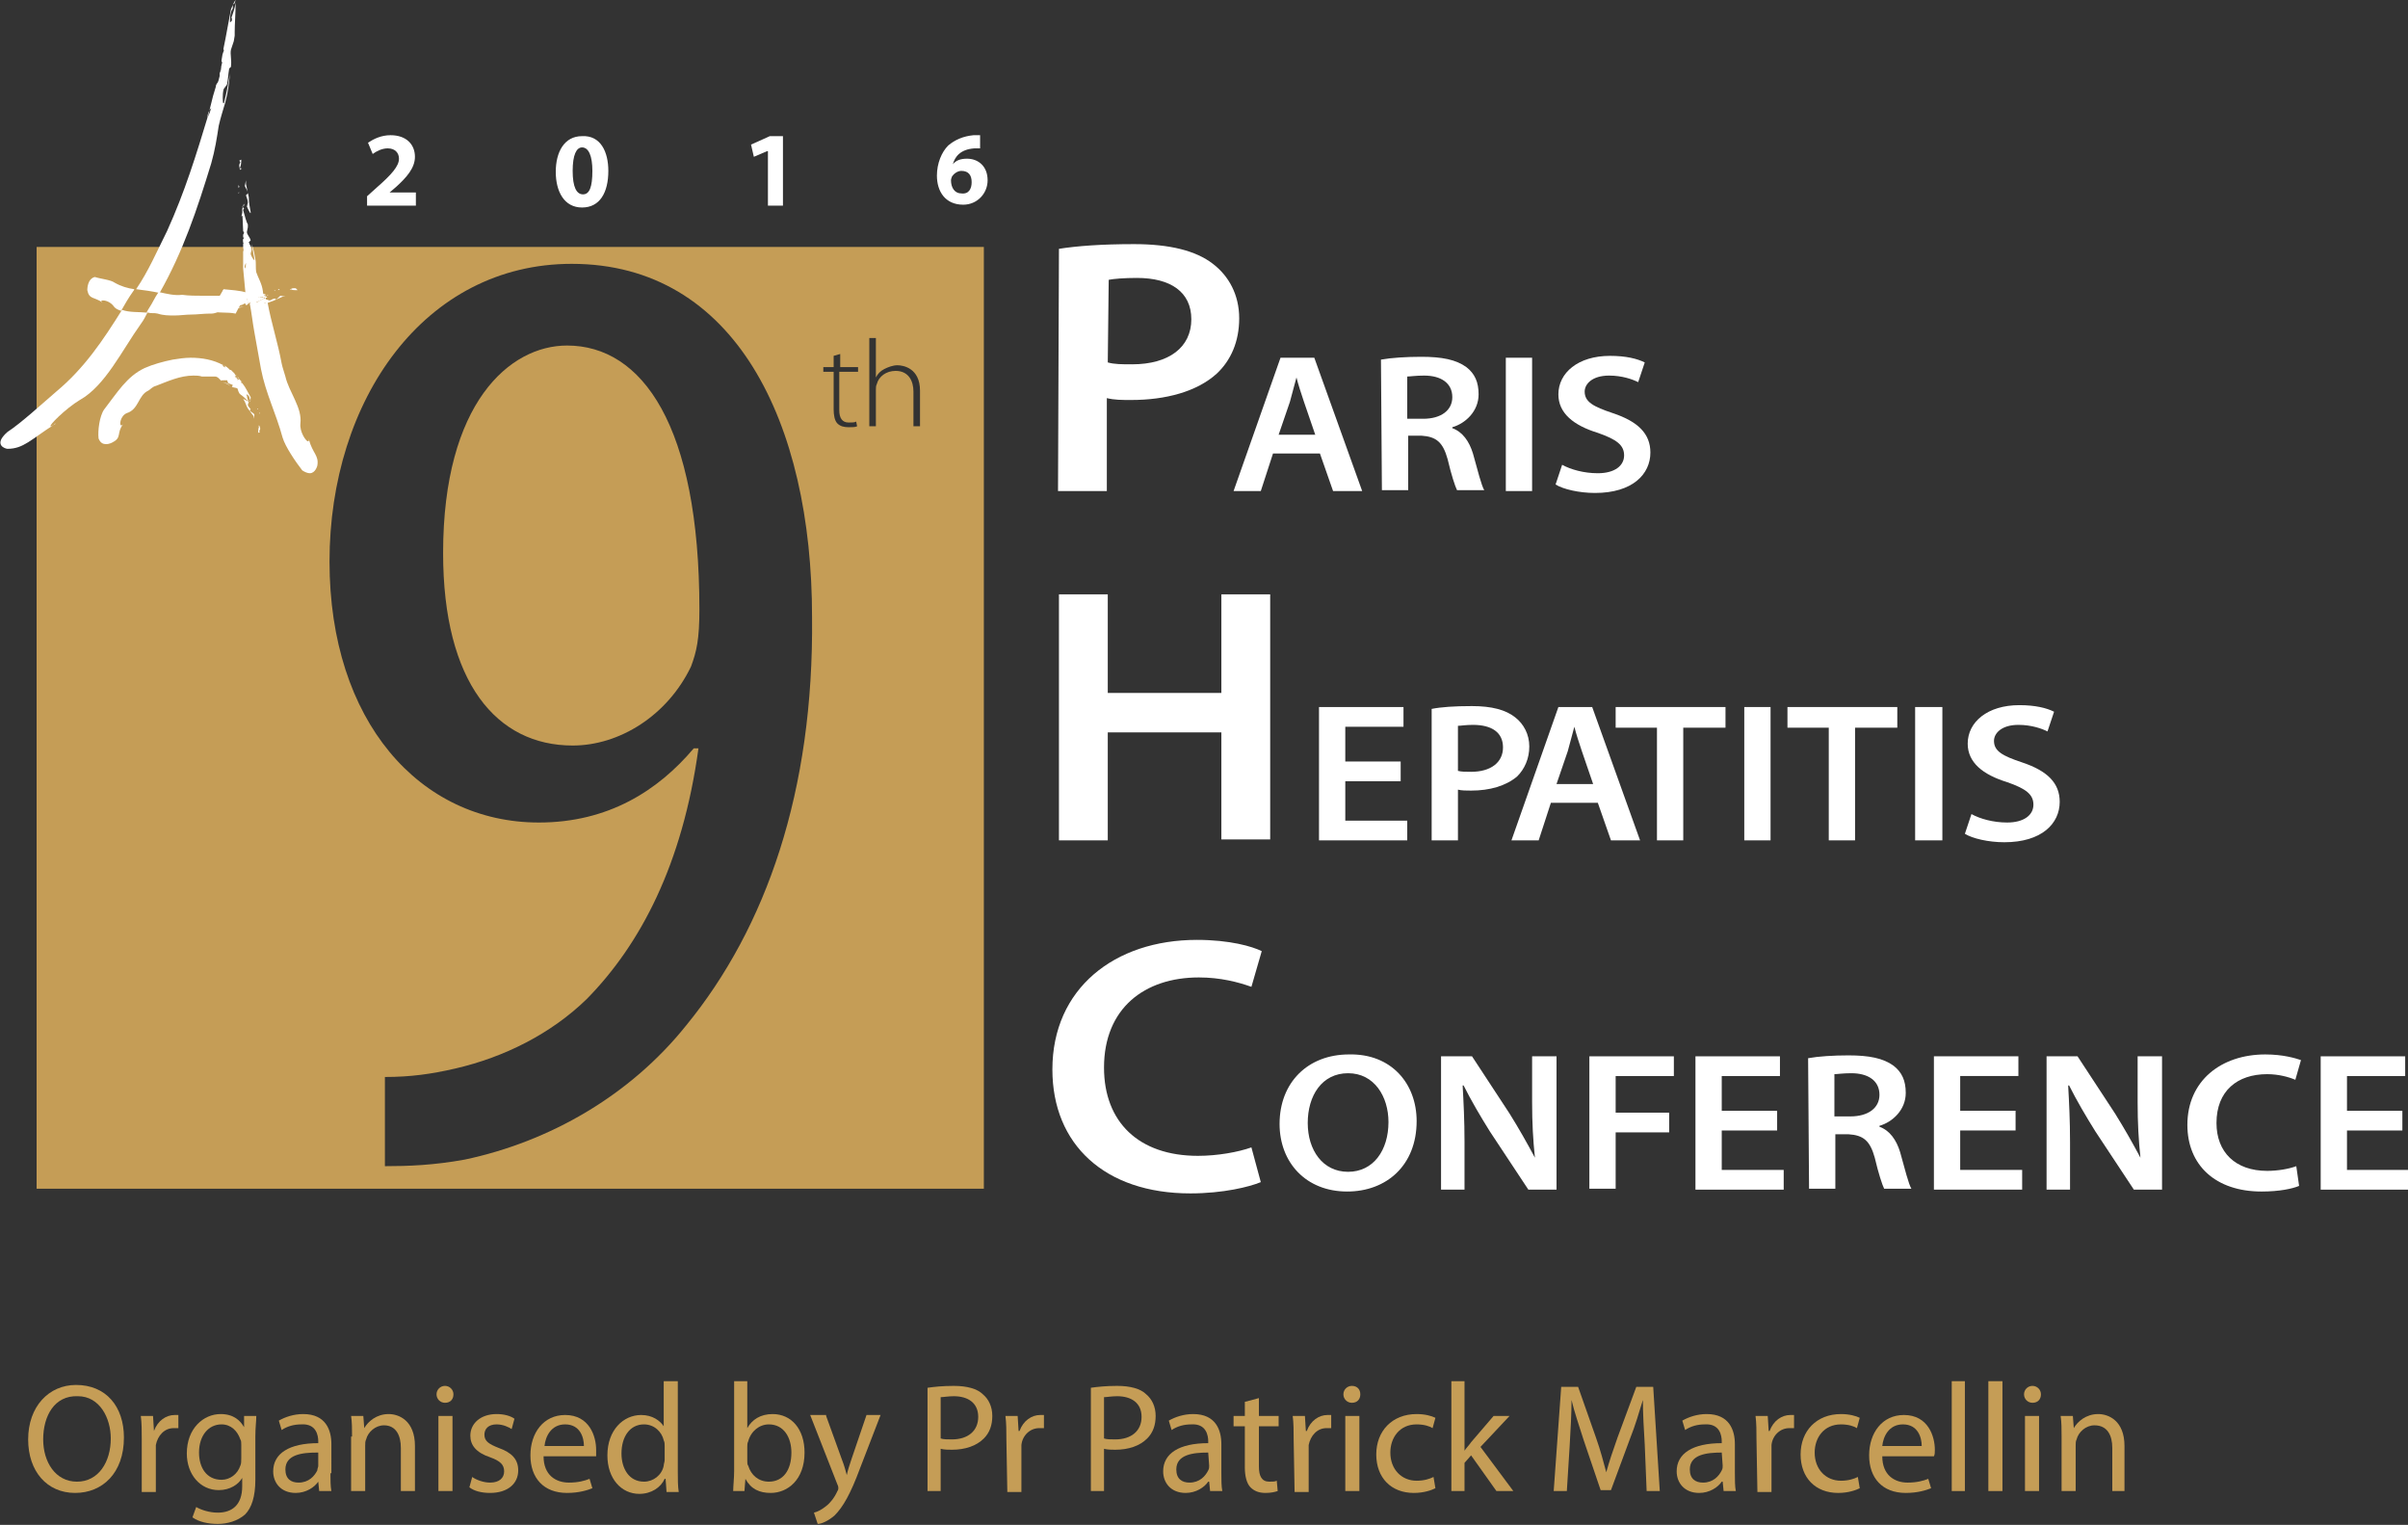 <?xml version="1.0" encoding="utf-8"?>
<!-- Generator: Adobe Illustrator 18.0.0, SVG Export Plug-In . SVG Version: 6.00 Build 0)  -->
<!DOCTYPE svg PUBLIC "-//W3C//DTD SVG 1.1//EN" "http://www.w3.org/Graphics/SVG/1.1/DTD/svg11.dtd">
<svg version="1.1" id="Calque_1" xmlns="http://www.w3.org/2000/svg" xmlns:xlink="http://www.w3.org/1999/xlink" x="0px" y="0px"
	 width="256.5px" height="162.4px" viewBox="0 0 256.5 162.4" enable-background="new 0 0 256.5 162.4" xml:space="preserve">
<rect x="0" y="0" width="256.5" height="162.4" fill="#333333" stroke="none"/>
<g>
	<path fill="#C59D56" d="M60.4,36.8c-6.1,0-13.2,6.1-13.2,22.1c0,13.8,5.7,20.5,13.8,20.5c5,0,10.1-3.2,12.6-8.4
		c0.6-1.6,0.9-2.9,0.9-6.1C74.5,45.3,68.4,36.8,60.4,36.8z"/>
	<path fill="#C59D56" d="M3.9,26.3v100.3h100.9V26.3H3.9z M73.1,109.2c-6,7.5-14.6,12.4-23.6,14.3c-3.3,0.6-6,0.7-8.5,0.7v-9.5
		c2.7,0,4.9-0.3,7.5-0.9c5.2-1.2,10.2-3.7,14-7.4c5.7-5.8,10.2-14.3,11.9-26.7h-0.5c-3.8,4.5-9.1,7.9-16.5,7.9
		c-12.7,0-22.3-10.8-22.3-27.8c0-17.2,10.1-31.7,25.8-31.7c17.4,0,25.6,16.9,25.6,37.6C86.7,84.3,81.6,98.8,73.1,109.2z M91.3,39.6
		h-1.9v4.1c0,0.8,0.3,1.3,1,1.3c0.4,0,0.6,0,0.8-0.1l0.1,0.5c-0.2,0.1-0.5,0.1-0.9,0.1c-0.5,0-0.9-0.1-1.2-0.4
		c-0.3-0.3-0.4-0.9-0.4-1.5v-4h-1.1v-0.5h1.1v-1.2l0.7-0.2v1.4h1.9V39.6z M98,45.4h-0.7v-3.7c0-1.1-0.5-2.2-1.9-2.2
		c-1,0-1.8,0.6-2,1.4c-0.1,0.2-0.1,0.4-0.1,0.6v3.9h-0.7v-9.4h0.7v4.2h0c0.2-0.4,0.5-0.7,0.9-0.9c0.4-0.2,0.9-0.4,1.4-0.4
		c0.6,0,2.4,0.3,2.4,2.7V45.4z"/>
</g>
<path fill="#FFFFFF" d="M112.8,26.5c1.9-0.3,4.5-0.5,8-0.5c3.8,0,6.6,0.7,8.4,2.1c1.7,1.3,2.8,3.3,2.8,5.8c0,2.5-0.9,4.5-2.4,5.9
	c-2.1,1.9-5.4,2.8-9.1,2.8c-1,0-1.8,0-2.6-0.2v9.9h-5.2L112.8,26.5L112.8,26.5z M118,38.6c0.7,0.2,1.5,0.2,2.6,0.2
	c3.9,0,6.3-1.8,6.3-4.8c0-2.9-2.2-4.4-5.8-4.4c-1.4,0-2.5,0.1-3,0.2L118,38.6L118,38.6z"/>
<path fill="#FFFFFF" d="M135.6,48.3l-1.3,4h-2.9l5-14.2h3.6l5.1,14.2h-3.1l-1.4-4H135.6z M140.1,46.3l-1.2-3.5
	c-0.3-0.9-0.6-1.8-0.8-2.6h0c-0.2,0.8-0.5,1.8-0.7,2.6l-1.2,3.5H140.1z"/>
<path fill="#FFFFFF" d="M147.1,38.3c1.1-0.2,2.7-0.3,4.3-0.3c2.2,0,3.7,0.3,4.8,1.1c0.9,0.7,1.3,1.6,1.3,2.9c0,1.8-1.4,3.1-2.8,3.5
	v0.1c1.1,0.4,1.8,1.4,2.2,2.7c0.5,1.8,0.9,3.4,1.2,3.9h-2.9c-0.2-0.4-0.6-1.6-1-3.3c-0.5-1.8-1.2-2.4-2.8-2.5h-1.4v5.8h-2.8
	L147.1,38.3L147.1,38.3z M149.9,44.6h1.7c1.9,0,3.1-0.9,3.1-2.3c0-1.5-1.2-2.3-3-2.3c-0.9,0-1.5,0.1-1.8,0.1L149.9,44.6L149.9,44.6z
	"/>
<path fill="#FFFFFF" d="M163.2,38.1v14.2h-2.8V38.1H163.2z"/>
<path fill="#FFFFFF" d="M166.4,49.5c0.9,0.5,2.3,0.9,3.8,0.9c1.8,0,2.8-0.8,2.8-1.9c0-1.1-0.8-1.7-2.8-2.4c-2.6-0.8-4.2-2.1-4.2-4.1
	c0-2.3,2.1-4.1,5.5-4.1c1.7,0,2.9,0.3,3.7,0.7l-0.7,2.1c-0.6-0.3-1.7-0.7-3.1-0.7c-1.8,0-2.6,0.9-2.6,1.7c0,1.1,0.9,1.6,3,2.3
	c2.7,0.9,4,2.2,4,4.2c0,2.3-1.9,4.3-5.9,4.3c-1.7,0-3.4-0.4-4.2-0.9L166.4,49.5z"/>
<path fill="#FFFFFF" d="M118,63.3v10.5h12.1V63.3h5.2v26.1h-5.2V78H118v11.5h-5.2V63.3H118z"/>
<path fill="#FFFFFF" d="M149.2,83.2h-5.9v4.2h6.6v2.1h-9.4V75.3h9v2.1h-6.2v3.7h5.9L149.2,83.2L149.2,83.2z"/>
<path fill="#FFFFFF" d="M152.5,75.5c1-0.2,2.4-0.3,4.3-0.3c2.1,0,3.6,0.4,4.6,1.2c0.9,0.7,1.5,1.8,1.5,3.1c0,1.3-0.5,2.4-1.3,3.2
	c-1.2,1-2.9,1.5-4.9,1.5c-0.5,0-1,0-1.4-0.1v5.4h-2.8V75.5z M155.3,82.1c0.4,0.1,0.8,0.1,1.4,0.1c2.1,0,3.4-1,3.4-2.6
	c0-1.6-1.2-2.4-3.2-2.4c-0.8,0-1.3,0.1-1.6,0.1L155.3,82.1L155.3,82.1z"/>
<path fill="#FFFFFF" d="M165.2,85.5l-1.3,4H161l5-14.2h3.6l5.1,14.2h-3.1l-1.4-4H165.2z M169.7,83.5l-1.2-3.5
	c-0.3-0.9-0.6-1.8-0.8-2.6h0c-0.2,0.8-0.5,1.8-0.7,2.6l-1.2,3.5H169.7z"/>
<path fill="#FFFFFF" d="M176.5,77.5h-4.4v-2.2h11.7v2.2h-4.5v12h-2.8L176.5,77.5L176.5,77.5z"/>
<path fill="#FFFFFF" d="M188.6,75.3v14.2h-2.8V75.3H188.6z"/>
<path fill="#FFFFFF" d="M194.8,77.5h-4.4v-2.2h11.7v2.2h-4.5v12h-2.8L194.8,77.5L194.8,77.5z"/>
<path fill="#FFFFFF" d="M206.9,75.3v14.2H204V75.3H206.9z"/>
<path fill="#FFFFFF" d="M210,86.7c0.9,0.5,2.3,0.9,3.8,0.9c1.8,0,2.8-0.8,2.8-1.9c0-1.1-0.8-1.7-2.8-2.4c-2.6-0.8-4.2-2.1-4.2-4.1
	c0-2.3,2.1-4.1,5.5-4.1c1.7,0,2.9,0.3,3.7,0.7l-0.7,2.1c-0.6-0.3-1.7-0.7-3.1-0.7c-1.8,0-2.6,0.9-2.6,1.7c0,1.1,0.9,1.6,3,2.3
	c2.7,0.9,4,2.2,4,4.2c0,2.3-1.9,4.3-5.9,4.3c-1.7,0-3.4-0.4-4.2-0.9L210,86.7z"/>
<path fill="#FFFFFF" d="M134.3,125.9c-1.2,0.5-4,1.2-7.5,1.2c-9.1,0-14.7-5.2-14.7-13.2c0-8.6,6.6-13.8,15.4-13.8
	c3.5,0,5.9,0.7,6.9,1.2l-1.1,3.8c-1.4-0.5-3.3-1-5.6-1c-5.8,0-10.1,3.3-10.1,9.6c0,5.8,3.7,9.4,10,9.4c2.1,0,4.3-0.4,5.7-0.9
	L134.3,125.9z"/>
<path fill="#FFFFFF" d="M150.9,119.4c0,4.7-3.2,7.5-7.4,7.5c-4.4,0-7.2-3.1-7.2-7.2c0-4.4,3-7.4,7.4-7.4
	C148.2,112.2,150.9,115.4,150.9,119.4z M139.3,119.6c0,2.9,1.6,5.2,4.3,5.2c2.7,0,4.3-2.3,4.3-5.3c0-2.7-1.5-5.2-4.3-5.2
	C140.8,114.3,139.3,116.7,139.3,119.6z"/>
<path fill="#FFFFFF" d="M153.5,126.7v-14.2h3.3l4,6.1c1,1.6,1.9,3.2,2.7,4.7h0c-0.2-1.9-0.3-3.7-0.3-5.9v-4.9h2.6v14.2h-3l-4.1-6.2
	c-1-1.6-2-3.3-2.8-4.9l-0.1,0c0.1,1.8,0.2,3.7,0.2,6v5.1L153.5,126.7L153.5,126.7z"/>
<path fill="#FFFFFF" d="M169.3,112.5h9v2.1h-6.2v3.9h5.7v2.1h-5.7v6h-2.8V112.5z"/>
<path fill="#FFFFFF" d="M189.3,120.4h-5.9v4.2h6.6v2.1h-9.4v-14.2h9v2.1h-6.2v3.7h5.9L189.3,120.4L189.3,120.4z"/>
<path fill="#FFFFFF" d="M192.6,112.7c1.1-0.2,2.7-0.3,4.3-0.3c2.2,0,3.7,0.3,4.8,1.1c0.9,0.7,1.3,1.6,1.3,2.9c0,1.8-1.4,3.1-2.8,3.5
	v0.1c1.1,0.4,1.8,1.4,2.2,2.7c0.5,1.8,0.9,3.4,1.2,3.9h-2.9c-0.2-0.4-0.6-1.6-1-3.3c-0.5-1.8-1.2-2.4-2.8-2.5h-1.4v5.8h-2.8
	L192.6,112.7L192.6,112.7z M195.4,118.9h1.7c1.9,0,3.1-0.9,3.1-2.3c0-1.5-1.2-2.3-3-2.3c-0.9,0-1.5,0.1-1.8,0.1L195.4,118.9
	L195.4,118.9z"/>
<path fill="#FFFFFF" d="M214.7,120.4h-5.9v4.2h6.6v2.1H206v-14.2h9v2.1h-6.2v3.7h5.9L214.7,120.4L214.7,120.4z"/>
<path fill="#FFFFFF" d="M218,126.7v-14.2h3.3l4,6.1c1,1.6,1.9,3.2,2.7,4.7h0c-0.2-1.9-0.3-3.7-0.3-5.9v-4.9h2.6v14.2h-3l-4.1-6.2
	c-1-1.6-2-3.3-2.8-4.9l-0.1,0c0.1,1.8,0.2,3.7,0.2,6v5.1L218,126.7L218,126.7z"/>
<path fill="#FFFFFF" d="M244.9,126.3c-0.7,0.3-2.1,0.6-4,0.6c-4.9,0-7.9-2.8-7.9-7.1c0-4.7,3.6-7.5,8.3-7.5c1.9,0,3.2,0.4,3.8,0.6
	l-0.6,2.1c-0.7-0.3-1.8-0.6-3-0.6c-3.2,0-5.4,1.8-5.4,5.2c0,3.1,2,5.1,5.4,5.1c1.1,0,2.3-0.2,3.1-0.5L244.9,126.3z"/>
<path fill="#FFFFFF" d="M255.9,120.4H250v4.2h6.6v2.1h-9.4v-14.2h9v2.1H250v3.7h5.9V120.4z"/>
<path fill="#FFFFFF" d="M5.9,45.1c-0.1,0-0.1,0.1-0.2,0.1C5.8,45.2,5.9,45.2,5.9,45.1 M13,33c-2,3.2-4,6.2-7,8.7
	c-1.4,1.2-3.8,3.4-5.2,4.3c-1.6,1.4-0.2,1.8,0,1.8c1.7,0,2.5-1,5-2.6c-0.2,0.1-0.3,0.2-0.4,0.2c-0.3,0,1.6-1.9,3.1-2.8
	c2.7-1.5,4.5-5.3,6.5-8.1c0.3-0.4,0.5-0.8,0.7-1.2C14.8,33.2,13.8,33.3,13,33 M23.6,6.7l0,0.2c0,0,0,0,0,0.1l0-0.1L23.6,6.7 M24.6,2
	C24.6,2,24.6,2.1,24.6,2C24.6,2.1,24.6,2,24.6,2 M22.1,12.5c0-0.4,0.2-0.8,0.4-1C22.4,11.8,22.3,12.2,22.1,12.5 M22.8,10.8
	c0-0.1,0-0.2,0-0.3C22.8,10.6,22.8,10.7,22.8,10.8 M25.1,0c-0.2,0.2-0.5,1-0.5,1c-0.3,1.5-0.5,2.8-0.8,4.2c0,0.1,0.1,0.2,0,0.3
	l-0.1,0.3l-0.1,0.6l0,0.2v0l0.1,0l-0.1,0.3l0,0.1c0,0.3-0.1,0.6-0.2,0.8l0.3-1.1l0-0.1V6.5l-0.3,1.3l0,0.3c-0.1,0.3-0.1,0.6-0.3,0.8
	l-0.1,0.2l0,0l0,0.1l-0.3,1l0,0.7l-0.2,0.2l0.2-0.2l0-0.7l-0.5,2c-1.3,4.3-2.5,8.2-4.4,12.4c-1.1,2.2-2,4.3-3.3,6.2
	c0.8,0.1,1.6,0.2,2.5,0.4c2.5-4.4,4-8.9,5.5-13.8c0.4-1.4,0.6-2.7,0.8-4c0.2-0.9,0.5-1.8,0.7-2.5c0.3-1.1,0.4-2.1,0.5-3.1
	c-0.2,1.1-0.3,1.8-0.6,3c0,0.2-0.1,0.2-0.1,0.2c-0.1,0-0.1-1,0-1.4c0-0.2,0.4-0.5,0.4-0.7c0.1-0.5,0.1-0.9,0.2-1.5
	c0-0.2,0.2-0.2,0.2-0.3c0.1-0.7-0.1-1.3,0-1.8l0.3-0.9l0.1-0.6l0-0.4l-0.3,0.1l0.3-0.1c0-0.9,0.1-2,0.1-3.1l0,0
	C25,0.9,24.8,1.5,24.6,2c0-0.1,0.1-0.1,0.1-0.1c0,0,0,0.1,0,0.3l-0.2,0.2c0-0.5,0-1.1,0.3-1.5l0-0.4C24.9,0.4,25,0.4,25,0.3L25.1,0"
	/>
<polyline fill="#FFFFFF" points="25.4,19.7 25.4,20 25.5,19.9 25.4,19.7 "/>
<polyline fill="#FFFFFF" points="25.4,20.4 25.4,20.4 25.4,20.5 25.4,20.4 "/>
<polyline fill="#FFFFFF" points="25.4,20.6 25.5,21 25.4,20.6 "/>
<polyline fill="#FFFFFF" points="25.5,20.5 25.4,20.5 25.4,20.6 25.5,20.5 "/>
<polyline fill="#FFFFFF" points="25.6,20.4 25.5,20.5 25.6,20.4 "/>
<path fill="#FFFFFF" d="M26.2,19.2l-0.1,0.5c-0.1,0.2,0.3,0.5,0.3,0.9l-0.2,0.2c0.1,0.3,0.2,0.5,0.2,0.8L26.3,22
	c0.1,0.2,0.3,0.7,0.4,0.7c0,0,0,0,0-0.1c-0.1-0.6-0.2-1-0.2-1.6l-0.3-1.4L26.2,19.2"/>
<path fill="#FFFFFF" d="M25.7,17l-0.2,0.1l0.1,0.2c-0.2,0.3-0.1,0.5,0,0.8l0.1-0.1c0-0.1,0-0.1-0.1-0.1c0,0,0,0-0.1,0.1
	C25.7,17.6,25.7,17.3,25.7,17"/>
<polyline fill="#FFFFFF" points="25.7,16.8 25.7,16.8 25.7,17 25.7,17 25.7,16.8 "/>
<path fill="#FFFFFF" d="M32.7,46.8c0,0,0,0.1,0,0.1C32.7,46.9,32.7,46.8,32.7,46.8 M28.3,31.7l-0.8,0.4l-0.1-0.2l0.1,0.2l-0.1,0.1
	l-0.2,0l-0.3-0.1c0,0,0,0,0,0c-0.1,0-0.2,0.1-0.3,0.2c0.2,1,0.3,2,0.5,3.1l0.7,3.9c0.5,2.6,1.6,4.7,2.3,7.3c0.3,1,1.4,2.6,2.1,3.5
	c0.3,0.2,0.6,0.3,0.8,0.3c0.6,0,0.8-0.8,0.8-0.8c0.2-1.1-0.5-1.3-0.9-2.8c0,0.2,0,0.2-0.1,0.2c-0.2,0-0.9-1-0.8-1.9
	c0.2-1.7-1.2-3.3-1.6-5c-0.1-0.4-0.3-0.9-0.4-1.4c-0.4-2.2-1.1-4.3-1.5-6.5c-0.1,0-0.2,0-0.3,0.1c0,0,0,0,0,0
	c-0.2,0,0.1-0.2,0.2-0.4C28.3,31.9,28.3,31.8,28.3,31.7 M28.1,31.5c-0.1,0-0.2,0.1-0.3,0.1l0.1,0.1l0-0.1c0.1,0.1,0.2,0.1,0.4,0.1
	c0,0,0,0,0.1,0c0,0,0-0.1,0-0.1C28.2,31.5,28.1,31.5,28.1,31.5 M26.1,28.6c-0.1-0.2,0-0.4,0.1-0.6C26.2,28.1,26.2,28.4,26.1,28.6
	 M26,27.8l0.1-0.1L26,27.8 M26.4,27.6c0-0.1-0.2-0.2-0.2-0.3C26.2,27.5,26.4,27.5,26.4,27.6 M25.9,25.3H26l-0.1,0.2l0-0.1l0,0.1
	c0,0.2,0.1,0.3,0,0.5L25.9,25.3L25.9,25.3 M26,21.7c-0.1,0.1-0.2,0.6-0.2,0.6l0.1,2.3l0.1,0.2l-0.1,0.2v0.3l0,0.1l0,0l0,0.7l0,0.2
	c0,0.2,0.1,0.3,0,0.5l0,0.1l0,0l0,0l0,0.6l0,1.1c0.1,1.1,0.2,2.1,0.3,3.2h0.2l0.1,0.1l0.1-0.1l1.5-0.2l0,0c0-0.2-0.1-0.4-0.1-0.6
	c-0.1-0.8-0.5-1.4-0.7-2c-0.1-0.5,0-1-0.1-1.4c-0.1-0.6-0.2-1.1-0.4-1.6c0.1,0.6,0.2,1,0.3,1.6c0,0.1,0,0.1,0,0.1
	c-0.1,0-0.4-0.5-0.4-0.7l0.1-0.4c0-0.3-0.2-0.5-0.3-0.8l0.2-0.2c-0.1-0.4-0.4-0.6-0.4-0.9l0.1-0.5v-0.3l-0.1-0.2l-0.2,0.1l0.2-0.1
	c-0.2-0.5-0.3-1.1-0.5-1.6h0c0.1,0.3,0,0.6-0.1,1c0-0.1,0-0.1,0.1-0.1c0,0,0.1,0,0.1,0.1L26,23c-0.1-0.3-0.2-0.6,0-0.8L25.8,22
	l0.2-0.1L26,21.7"/>
<path fill="#FFFFFF" d="M25.9,25.3L25.9,25.3l0,0.6c0.1-0.1,0.1-0.3,0-0.5L25.9,25.3L25.9,25.3"/>
<polyline fill="#FFFFFF" points="27.6,43.9 27.6,44 27.7,44.1 27.6,43.9 "/>
<polyline fill="#FFFFFF" points="27.5,43.6 27.6,43.6 27.6,43.6 27.5,43.6 "/>
<polyline fill="#FFFFFF" points="27.4,43.2 27.4,43.5 27.4,43.2 "/>
<polyline fill="#FFFFFF" points="27.4,43.5 27.4,43.6 27.5,43.6 27.4,43.5 "/>
<polyline fill="#FFFFFF" points="27.4,43.6 27.3,43.7 27.4,43.6 "/>
<path fill="#FFFFFF" d="M25.9,42.5C25.8,42.5,25.8,42.5,25.9,42.5c0.3,0.4,0.3,0.7,0.5,1l0.6,0.8v0.3l0.1-0.4c0-0.2-0.4-0.3-0.5-0.5
	l0.1-0.1c-0.1-0.2-0.3-0.3-0.3-0.5l0.1-0.3C26.3,42.7,26,42.5,25.9,42.5"/>
<path fill="#FFFFFF" d="M27.6,45.3l-0.1,0.1l0.1,0c-0.1,0.3-0.1,0.5-0.1,0.7l0.2-0.1l-0.1-0.1C27.8,45.7,27.7,45.5,27.6,45.3"/>
<polyline fill="#FFFFFF" points="27.5,46.1 27.5,46.1 27.5,46.3 27.5,46.3 27.5,46.1 "/>
<path fill="#FFFFFF" d="M13.2,45.2C13.2,45.2,13.2,45.2,13.2,45.2C13.2,45.2,13.2,45.2,13.2,45.2 M25.5,40.4L25.5,40.4l0.1,0.1
	L25.5,40.4C25.5,40.4,25.5,40.4,25.5,40.4 M24.3,39.7C24.3,39.7,24.3,39.7,24.3,39.7C24.3,39.7,24.3,39.7,24.3,39.7 M24.1,39.6
	C24.1,39.6,24.2,39.6,24.1,39.6C24.2,39.6,24.1,39.6,24.1,39.6 M24.2,39.6C24.3,39.6,24.3,39.6,24.2,39.6
	C24.3,39.6,24.2,39.6,24.2,39.6 M20.3,38.1c-0.6,0-1.3,0.1-1.9,0.2c-1,0.2-2.1,0.5-3,0.9c-1.9,0.9-2.9,2.6-4.3,4.4
	c-0.5,0.7-0.7,2.3-0.6,3.1c0.2,0.5,0.5,0.6,0.8,0.6c0.4,0,0.7-0.2,0.7-0.2c1-0.5,0.4-1,1.1-1.9c-0.1,0.1-0.1,0.1-0.2,0.1
	c-0.2,0-0.1-1,0.6-1.3c1.3-0.4,1.2-1.9,2.3-2.4c0.2-0.1,0.4-0.4,0.8-0.5c1.3-0.5,2.6-1.1,4-1.1c0.3,0,0.6,0,0.9,0.1l1.4,0
	c0.3,0,0.5,0.3,0.7,0.5c0.3,0.2,0.7,0.3,0.9,0.5c-0.2-0.3-0.6-0.3-0.9-0.5c-0.2-0.1,0-0.1,0.3-0.1c0.1,0,0.2,0,0.3,0l0.1,0.3
	l0.5,0.2l-0.1,0.2c0.2,0.1,0.6,0.1,0.6,0.2l0.1,0.3l0.1,0.2l0.1,0.1c0.3,0.2,0.6,0.5,0.9,0.8l0,0c-0.1-0.2-0.2-0.4-0.2-0.7l-0.1,0
	l0.1-0.1c0.2,0.1,0.3,0.3,0.3,0.5l0.1,0.1l-0.1,0.1l0,0.1c0.1-0.1,0.1-0.5,0.1-0.5c-0.3-0.5-0.5-1-0.9-1.5l-0.1,0l0-0.2l-0.2-0.2
	l-0.1,0l-0.1,0.1l0,0.1l0-0.1l0-0.1l0,0c-0.1-0.1-0.2-0.1-0.2-0.3l0.3,0.4l0,0l0,0l-0.4-0.4L25.2,40C25.1,40,25,39.9,25,39.8
	l-0.1-0.1v0l0,0l-0.3-0.3l-0.3,0l0-0.2l-0.2,0c-0.1-0.1-0.3-0.1-0.4-0.3c0,0,0,0,0,0c0.2,0,0.3,0.1,0.3,0.3l0.2,0l0,0.2l0.3,0
	c-0.2-0.2-0.4-0.4-0.7-0.5C22.7,38.3,21.5,38.1,20.3,38.1"/>
<path fill="#FFFFFF" d="M25.3,40.1c0,0.1,0.1,0.2,0.2,0.3c0,0,0,0,0,0l0.1,0.1l0,0l0,0L25.3,40.1"/>
<polyline fill="#FFFFFF" points="29.8,30.8 29.6,30.8 29.7,30.9 29.8,30.8 "/>
<polyline fill="#FFFFFF" points="29.4,30.9 29.3,30.9 29.3,30.9 29.4,30.9 "/>
<polyline fill="#FFFFFF" points="29.2,30.9 29,31 29.2,30.9 "/>
<polyline fill="#FFFFFF" points="29.3,30.9 29.2,30.9 29.3,31 29.3,30.9 "/>
<polyline fill="#FFFFFF" points="29.3,31 29.4,31.1 29.3,31 "/>
<path fill="#FFFFFF" d="M29.9,31.5c-0.1,0-0.3,0.3-0.5,0.4l-0.1-0.1C29,31.8,28.9,32,28.7,32l-0.3-0.1c0,0-0.1,0-0.1,0.1
	c0,0.1,0,0.2,0.1,0.3c0.3-0.1,0.5-0.2,0.8-0.3l0.9-0.4l0.3,0L29.9,31.5C29.9,31.5,29.9,31.5,29.9,31.5"/>
<path fill="#FFFFFF" d="M28.3,31.9c-0.2,0.1-0.4,0.4-0.2,0.4c0,0,0,0,0,0c0.1,0,0.2-0.1,0.3-0.1C28.3,32.1,28.3,32,28.3,31.9"/>
<path fill="#FFFFFF" d="M31.5,30.7L31.5,30.7c-0.2,0-0.2,0-0.3,0c-0.1,0-0.2,0.1-0.3,0.1l0.1,0.1v-0.1c0.1,0.1,0.3,0.1,0.4,0.1
	c0.1,0,0.2,0,0.3,0L31.5,30.7"/>
<polyline fill="#FFFFFF" points="31.7,30.8 31.7,30.8 31.6,30.9 31.6,30.9 31.7,30.8 "/>
<path fill="#FFFFFF" d="M28.5,31.6c-0.1,0-0.1,0-0.2,0c0,0,0,0.1,0,0.1L28.5,31.6L28.5,31.6 M28.2,31.3c0,0.1,0,0.1,0,0.2
	c0,0,0,0,0,0l0.1-0.1L28.2,31.3 M24.7,32C24.7,32,24.7,31.9,24.7,32C24.7,31.9,24.7,32,24.7,32 M24.7,32C24.7,32,24.7,31.9,24.7,32
	C24.7,31.9,24.7,32,24.7,32 M24.9,31.9C24.9,31.8,24.9,31.8,24.9,31.9C24.9,31.8,24.9,31.8,24.9,31.9 M24.8,31.9
	C24.8,31.8,24.8,31.8,24.8,31.9C24.8,31.8,24.8,31.8,24.8,31.9 M16.9,31.1c-0.2,0.3-0.4,0.6-0.6,1c-0.2,0.4-0.5,0.8-0.7,1.2
	c0.1,0,0.1,0,0.2,0c0.3,0.1,0.6,0,1,0.1c0.6,0.2,1.2,0.2,1.8,0.2c0.6,0,1.2-0.1,1.8-0.1c0.6,0,1.3-0.1,1.9-0.1c0.1,0,0.1,0,0.2,0
	c0.5,0,1-0.3,1.4-0.5c0.1,0,0.2,0,0.3,0c0.1,0,0.2,0,0.3,0c0.1,0,0.2,0,0.3,0c0,0,0.1,0,0.1,0c0.4,0,0.8-0.2,1.1-0.3
	c-0.4,0.1-0.6,0.2-1.1,0.2c0,0,0,0,0,0c-0.2,0,0.2-0.3,0.4-0.4l0.3,0.1c0.2,0,0.3-0.1,0.5-0.2l0.1,0.2c0.1,0,0.2-0.1,0.2-0.1
	c0-0.3-0.1-0.6-0.1-0.9h-0.1l-0.1,0v0l0,0.1l-0.1-0.1l-0.2,0l0.2,0l0.1,0l-0.1,0l-0.3,0h0.4l0,0l0,0l-0.5,0l-0.1,0l-0.3,0h-0.1l0,0
	l0,0h-0.4l-0.2,0.2l-0.1-0.1l-0.1,0.1c0,0-0.1,0-0.1,0c-0.1,0-0.2,0-0.3-0.1c0,0,0.1-0.1,0.1-0.1c0.1,0,0.2,0.1,0.3,0.2l0.1-0.1
	l0.1,0.1l0.2-0.2l-0.7,0c-0.8,0-1.6,0-2.4,0c-0.7,0-1.5,0-2.2-0.1C18.6,31.5,17.8,31.3,16.9,31.1C17,31.1,16.9,31.1,16.9,31.1
	 M10.1,29.5c-0.8,0.2-0.8,1.3-0.8,1.4c0.2,1,0.7,0.7,1.6,1.3c-0.2-0.2-0.1-0.2,0.1-0.2c0.3,0,0.8,0.2,1.1,0.6
	c0.2,0.3,0.5,0.4,0.8,0.5c0.4-0.7,0.8-1.4,1.3-2.1c0.1-0.1,0.1-0.2,0.1-0.2c-0.7-0.1-1.4-0.3-2.1-0.7C11.8,29.8,10.7,29.7,10.1,29.5
	"/>
<path fill="#FFFFFF" d="M23.8,30.8c0,0.1-0.1,0.1-0.1,0.2c-0.4,0.7-0.8,1.4-1.3,2.1c0.8,0.3,1.8,0.1,2.7,0.3
	c0.2-0.4,0.4-0.8,0.7-1.2c0.2-0.3,0.4-0.6,0.6-1C25.5,30.9,24.6,30.9,23.8,30.8"/>
<path fill="#FFFFFF" d="M27.4,31.9L27.4,31.9 M28.2,31.3l-1.5,0.2l-0.1,0.1l-0.1-0.1h-0.2c0,0.3,0.1,0.6,0.1,0.9
	c0.1-0.1,0.2-0.2,0.3-0.2c0,0,0,0,0,0l0.3,0.1l0.2,0l0.1-0.1l-0.1-0.2l0.1,0.2l0.8-0.4c0,0,0-0.1,0-0.1c0,0,0,0-0.1,0
	c-0.1,0-0.2,0-0.4-0.1l0,0.1l-0.1-0.1c0.1-0.1,0.2-0.1,0.3-0.1c0.1,0,0.1,0,0.2,0.1C28.2,31.5,28.2,31.4,28.2,31.3L28.2,31.3"/>
<path fill="#FFFFFF" d="M11,32.2C11,32.2,11,32.2,11,32.2C11,32.2,11,32.2,11,32.2 M28.4,31.4l0.1,0.1l0.1,0L28.4,31.4 M28.4,31.4
	L28.4,31.4L28.4,31.4L28.4,31.4"/>
<polyline fill="#FFFFFF" points="26.2,31.6 25.8,31.6 26.1,31.6 26.2,31.6 26.2,31.6 "/>
<path fill="#C59D56" d="M13.2,153.1c0,3.8-2.3,5.9-5.2,5.9c-3,0-5-2.3-5-5.7c0-3.5,2.2-5.8,5.1-5.8
	C11.3,147.5,13.2,149.8,13.2,153.1z M4.6,153.3c0,2.4,1.3,4.5,3.6,4.5s3.6-2.1,3.6-4.6c0-2.2-1.2-4.5-3.5-4.5
	C5.8,148.6,4.6,150.8,4.6,153.3z"/>
<path fill="#C59D56" d="M15.1,153.3c0-0.9,0-1.7-0.1-2.5h1.3l0.1,1.6h0c0.4-1.1,1.3-1.7,2.2-1.7c0.1,0,0.3,0,0.4,0v1.4
	c-0.1,0-0.3,0-0.5,0c-1,0-1.7,0.8-1.9,1.8c0,0.2,0,0.4,0,0.7v4.3h-1.5L15.1,153.3L15.1,153.3z"/>
<path fill="#C59D56" d="M27.2,157.6c0,1.8-0.4,3-1.1,3.7c-0.8,0.7-1.9,1-2.9,1c-1,0-2-0.2-2.7-0.7l0.4-1.1c0.5,0.3,1.4,0.6,2.3,0.6
	c1.5,0,2.6-0.8,2.6-2.8v-0.9h0c-0.4,0.7-1.3,1.3-2.5,1.3c-2,0-3.4-1.7-3.4-3.9c0-2.7,1.8-4.2,3.6-4.2c1.4,0,2.1,0.7,2.5,1.4h0l0-1.2
	h1.3c0,0.6-0.1,1.2-0.1,2.2L27.2,157.6L27.2,157.6z M25.7,153.9c0-0.2,0-0.5-0.1-0.6c-0.3-0.9-1-1.6-2-1.6c-1.4,0-2.4,1.2-2.4,3
	c0,1.6,0.8,2.9,2.4,2.9c0.9,0,1.7-0.6,2-1.5c0.1-0.2,0.1-0.5,0.1-0.8L25.7,153.9L25.7,153.9z"/>
<path fill="#C59D56" d="M35.2,156.9c0,0.7,0,1.4,0.1,1.9H34l-0.1-1h0c-0.4,0.6-1.3,1.2-2.4,1.2c-1.6,0-2.4-1.1-2.4-2.3
	c0-1.9,1.7-3,4.8-3v-0.2c0-0.6-0.2-1.9-1.8-1.8c-0.8,0-1.5,0.2-2.1,0.6l-0.3-1c0.7-0.4,1.6-0.7,2.6-0.7c2.4,0,3,1.7,3,3.2V156.9z
	 M33.8,154.7c-1.6,0-3.4,0.2-3.4,1.8c0,1,0.6,1.4,1.4,1.4c1.1,0,1.7-0.7,2-1.3c0-0.2,0.1-0.3,0.1-0.5V154.7z"/>
<path fill="#C59D56" d="M37.5,153c0-0.8,0-1.5-0.1-2.2h1.3l0.1,1.3h0c0.4-0.7,1.3-1.5,2.6-1.5c1.1,0,2.8,0.7,2.8,3.4v4.8h-1.5v-4.6
	c0-1.3-0.5-2.4-1.8-2.4c-0.9,0-1.7,0.7-1.9,1.5c-0.1,0.2-0.1,0.4-0.1,0.7v4.8h-1.5V153z"/>
<path fill="#C59D56" d="M48.3,148.5c0,0.5-0.3,0.9-0.9,0.9c-0.5,0-0.9-0.4-0.9-0.9c0-0.5,0.4-0.9,0.9-0.9
	C47.9,147.6,48.3,148,48.3,148.5z M46.7,158.8v-8h1.5v8H46.7z"/>
<path fill="#C59D56" d="M50.3,157.3c0.4,0.3,1.2,0.6,1.9,0.6c1,0,1.5-0.5,1.5-1.2c0-0.7-0.4-1.1-1.5-1.5c-1.5-0.5-2.1-1.3-2.1-2.3
	c0-1.3,1.1-2.3,2.8-2.3c0.8,0,1.5,0.2,1.9,0.5l-0.3,1.1c-0.3-0.2-0.9-0.5-1.6-0.5c-0.9,0-1.3,0.5-1.3,1.1c0,0.7,0.5,1,1.5,1.4
	c1.4,0.5,2.1,1.2,2.1,2.4c0,1.4-1.1,2.4-3,2.4c-0.9,0-1.7-0.2-2.2-0.6L50.3,157.3z"/>
<path fill="#C59D56" d="M57.9,155.1c0,2,1.3,2.8,2.7,2.8c1,0,1.7-0.2,2.2-0.4l0.3,1c-0.5,0.2-1.4,0.5-2.7,0.5c-2.5,0-3.9-1.6-3.9-4
	c0-2.4,1.4-4.3,3.7-4.3c2.6,0,3.3,2.3,3.3,3.7c0,0.3,0,0.5,0,0.7L57.9,155.1L57.9,155.1z M62.2,154c0-0.9-0.4-2.3-2-2.3
	c-1.5,0-2.1,1.3-2.2,2.3H62.2z"/>
<path fill="#C59D56" d="M72.2,147.1v9.7c0,0.7,0,1.5,0.1,2.1H71l-0.1-1.4h-0.1c-0.4,0.9-1.4,1.6-2.7,1.6c-1.9,0-3.4-1.6-3.4-4.1
	c0-2.7,1.7-4.3,3.6-4.3c1.2,0,2,0.6,2.4,1.2h0v-4.8L72.2,147.1L72.2,147.1z M70.8,154c0-0.2,0-0.4-0.1-0.6c-0.2-0.9-1-1.7-2.1-1.7
	c-1.5,0-2.4,1.3-2.4,3.1c0,1.6,0.8,3,2.4,3c1,0,1.9-0.7,2.1-1.7c0-0.2,0.1-0.4,0.1-0.6L70.8,154L70.8,154z"/>
<path fill="#C59D56" d="M78.2,147.1h1.4v5h0c0.5-0.9,1.4-1.5,2.7-1.5c2,0,3.4,1.6,3.4,4.1c0,2.9-1.8,4.3-3.6,4.3
	c-1.2,0-2.1-0.4-2.7-1.5h0l-0.1,1.3h-1.2c0-0.5,0.1-1.4,0.1-2.1L78.2,147.1L78.2,147.1z M79.6,155.6c0,0.2,0,0.4,0.1,0.5
	c0.3,1,1.1,1.7,2.2,1.7c1.5,0,2.4-1.2,2.4-3.1c0-1.6-0.8-3-2.4-3c-1,0-1.9,0.7-2.2,1.8c-0.1,0.2-0.1,0.4-0.1,0.6L79.6,155.6
	L79.6,155.6z"/>
<path fill="#C59D56" d="M88,150.8l1.7,4.7c0.2,0.5,0.4,1.2,0.5,1.6h0c0.1-0.5,0.3-1.1,0.5-1.7l1.6-4.7h1.5l-2.2,5.7
	c-1,2.7-1.8,4.1-2.7,5c-0.7,0.6-1.4,0.9-1.8,0.9l-0.4-1.2c0.4-0.1,0.8-0.3,1.3-0.7c0.4-0.3,0.9-0.9,1.2-1.6c0.1-0.1,0.1-0.3,0.1-0.3
	c0-0.1,0-0.2-0.1-0.4l-2.9-7.4H88z"/>
<path fill="#C59D56" d="M98.8,147.8c0.7-0.1,1.6-0.2,2.8-0.2c1.4,0,2.5,0.3,3.1,0.9c0.6,0.5,1,1.3,1,2.3c0,1-0.3,1.8-0.9,2.4
	c-0.8,0.8-2,1.2-3.4,1.2c-0.4,0-0.8,0-1.2-0.1v4.5h-1.4L98.8,147.8L98.8,147.8z M100.2,153.2c0.3,0.1,0.7,0.1,1.2,0.1
	c1.7,0,2.8-0.9,2.8-2.4c0-1.5-1.1-2.2-2.6-2.2c-0.6,0-1.1,0.1-1.4,0.1L100.2,153.2L100.2,153.2z"/>
<path fill="#C59D56" d="M107.2,153.3c0-0.9,0-1.7-0.1-2.5h1.3l0.1,1.6h0.1c0.4-1.1,1.3-1.7,2.2-1.7c0.1,0,0.3,0,0.4,0v1.4
	c-0.1,0-0.3,0-0.5,0c-1,0-1.8,0.8-1.9,1.8c0,0.2,0,0.4,0,0.7v4.3h-1.5L107.2,153.3L107.2,153.3L107.2,153.3z"/>
<path fill="#C59D56" d="M116.2,147.8c0.7-0.1,1.6-0.2,2.8-0.2c1.4,0,2.5,0.3,3.1,0.9c0.6,0.5,1,1.3,1,2.3c0,1-0.3,1.8-0.9,2.4
	c-0.8,0.8-2,1.2-3.4,1.2c-0.4,0-0.8,0-1.2-0.1v4.5h-1.4L116.2,147.8L116.2,147.8z M117.6,153.2c0.3,0.1,0.7,0.1,1.2,0.1
	c1.7,0,2.8-0.9,2.8-2.4c0-1.5-1.1-2.2-2.6-2.2c-0.6,0-1.1,0.1-1.4,0.1L117.6,153.2L117.6,153.2z"/>
<path fill="#C59D56" d="M130.1,156.9c0,0.7,0,1.4,0.1,1.9h-1.3l-0.1-1h-0.1c-0.4,0.6-1.3,1.2-2.4,1.2c-1.6,0-2.4-1.1-2.4-2.3
	c0-1.9,1.7-3,4.8-3v-0.2c0-0.6-0.2-1.9-1.8-1.8c-0.8,0-1.5,0.2-2.1,0.6l-0.3-1c0.7-0.4,1.6-0.7,2.6-0.7c2.4,0,3,1.7,3,3.2V156.9
	L130.1,156.9z M128.7,154.7c-1.6,0-3.4,0.2-3.4,1.8c0,1,0.6,1.4,1.4,1.4c1.1,0,1.7-0.7,2-1.3c0.1-0.2,0.1-0.3,0.1-0.5L128.7,154.7
	L128.7,154.7z"/>
<path fill="#C59D56" d="M134.1,148.9v1.9h2.1v1.1h-2.1v4.3c0,1,0.3,1.6,1.1,1.6c0.4,0,0.6,0,0.8-0.1l0.1,1.1
	c-0.3,0.1-0.7,0.2-1.3,0.2c-0.7,0-1.2-0.2-1.6-0.6c-0.4-0.4-0.6-1.2-0.6-2.1v-4.4h-1.2v-1.1h1.2v-1.5L134.1,148.9z"/>
<path fill="#C59D56" d="M137.8,153.3c0-0.9,0-1.7-0.1-2.5h1.3l0.1,1.6h0.1c0.4-1.1,1.3-1.7,2.2-1.7c0.1,0,0.3,0,0.4,0v1.4
	c-0.1,0-0.3,0-0.5,0c-1,0-1.7,0.8-1.9,1.8c0,0.2,0,0.4,0,0.7v4.3h-1.5L137.8,153.3L137.8,153.3L137.8,153.3z"/>
<path fill="#C59D56" d="M144.9,148.5c0,0.5-0.3,0.9-0.9,0.9c-0.5,0-0.9-0.4-0.9-0.9c0-0.5,0.4-0.9,0.9-0.9
	C144.6,147.6,144.9,148,144.9,148.5z M143.3,158.8v-8h1.5v8H143.3z"/>
<path fill="#C59D56" d="M152.9,158.5c-0.4,0.2-1.2,0.5-2.3,0.5c-2.4,0-4-1.6-4-4.1c0-2.5,1.7-4.3,4.3-4.3c0.9,0,1.6,0.2,2,0.4
	l-0.3,1.1c-0.3-0.2-0.9-0.4-1.7-0.4c-1.8,0-2.8,1.4-2.8,3c0,1.8,1.2,3,2.8,3c0.8,0,1.4-0.2,1.8-0.4L152.9,158.5z"/>
<path fill="#C59D56" d="M156,154.5L156,154.5c0.2-0.3,0.5-0.6,0.7-0.9l2.4-2.8h1.7l-3.1,3.3l3.5,4.7h-1.8l-2.7-3.8l-0.7,0.8v3h-1.4
	v-11.7h1.4V154.5z"/>
<path fill="#C59D56" d="M175.2,153.9c-0.1-1.6-0.2-3.4-0.2-4.8h0c-0.4,1.3-0.8,2.7-1.4,4.2l-2,5.4h-1.1l-1.8-5.3
	c-0.5-1.6-1-3-1.3-4.3h0c0,1.4-0.1,3.2-0.2,4.9l-0.3,4.8h-1.4l0.8-11.1h1.8l1.9,5.4c0.5,1.4,0.8,2.6,1.1,3.7h0
	c0.3-1.1,0.7-2.3,1.2-3.7l2-5.4h1.8l0.7,11.1h-1.4L175.2,153.9z"/>
<path fill="#C59D56" d="M184.8,156.9c0,0.7,0,1.4,0.1,1.9h-1.3l-0.1-1h-0.1c-0.4,0.6-1.3,1.2-2.4,1.2c-1.6,0-2.4-1.1-2.4-2.3
	c0-1.9,1.7-3,4.8-3v-0.2c0-0.6-0.2-1.9-1.8-1.8c-0.8,0-1.5,0.2-2.1,0.6l-0.3-1c0.7-0.4,1.6-0.7,2.6-0.7c2.4,0,3,1.7,3,3.2
	L184.8,156.9L184.8,156.9z M183.4,154.7c-1.6,0-3.4,0.2-3.4,1.8c0,1,0.6,1.4,1.4,1.4c1.1,0,1.7-0.7,2-1.3c0.1-0.2,0.1-0.3,0.1-0.5
	L183.4,154.7L183.4,154.7z"/>
<path fill="#C59D56" d="M187.1,153.3c0-0.9,0-1.7-0.1-2.5h1.3l0.1,1.6h0.1c0.4-1.1,1.3-1.7,2.2-1.7c0.1,0,0.3,0,0.4,0v1.4
	c-0.1,0-0.3,0-0.5,0c-1,0-1.8,0.8-1.9,1.8c0,0.2,0,0.4,0,0.7v4.3h-1.5L187.1,153.3L187.1,153.3L187.1,153.3z"/>
<path fill="#C59D56" d="M198.1,158.5c-0.4,0.2-1.2,0.5-2.3,0.5c-2.4,0-4-1.6-4-4.1c0-2.5,1.7-4.3,4.3-4.3c0.9,0,1.6,0.2,2,0.4
	l-0.3,1.1c-0.3-0.2-0.9-0.4-1.7-0.4c-1.8,0-2.8,1.4-2.8,3c0,1.8,1.2,3,2.8,3c0.8,0,1.4-0.2,1.8-0.4L198.1,158.5z"/>
<path fill="#C59D56" d="M200.5,155.1c0,2,1.3,2.8,2.7,2.8c1,0,1.7-0.2,2.2-0.4l0.3,1c-0.5,0.2-1.4,0.5-2.7,0.5c-2.5,0-3.9-1.6-3.9-4
	c0-2.4,1.4-4.3,3.7-4.3c2.6,0,3.3,2.3,3.3,3.7c0,0.3,0,0.5-0.1,0.7L200.5,155.1L200.5,155.1z M204.7,154c0-0.9-0.4-2.3-2-2.3
	c-1.5,0-2.1,1.3-2.2,2.3H204.7z"/>
<path fill="#C59D56" d="M207.9,147.1h1.4v11.7h-1.4V147.1z"/>
<path fill="#C59D56" d="M211.8,147.1h1.5v11.7h-1.5V147.1z"/>
<path fill="#C59D56" d="M217.4,148.5c0,0.5-0.3,0.9-0.9,0.9c-0.5,0-0.9-0.4-0.9-0.9c0-0.5,0.4-0.9,0.9-0.9
	C217,147.6,217.4,148,217.4,148.5z M215.7,158.8v-8h1.5v8H215.7z"/>
<path fill="#C59D56" d="M219.6,153c0-0.8,0-1.5-0.1-2.2h1.3l0.1,1.3h0c0.4-0.7,1.3-1.5,2.6-1.5c1.1,0,2.8,0.7,2.8,3.4v4.8H225v-4.6
	c0-1.3-0.5-2.4-1.9-2.4c-0.9,0-1.7,0.7-1.9,1.5c-0.1,0.2-0.1,0.4-0.1,0.7v4.8h-1.5V153z"/>
<polygon fill="#FFFFFF" points="81.8,16.1 81.7,16.1 80.3,16.7 80,15.4 82,14.5 83.4,14.5 83.4,21.9 81.8,21.9 "/>
<path fill="#FFFFFF" d="M39.1,21.9v-1l1-0.9c1.6-1.4,2.4-2.3,2.4-3.1c0-0.6-0.4-1.1-1.2-1.1c-0.6,0-1.2,0.3-1.6,0.6l-0.5-1.2
	c0.6-0.4,1.4-0.8,2.4-0.8c1.7,0,2.6,1,2.6,2.3c0,1.2-0.9,2.2-2,3.2l-0.7,0.6v0h2.8v1.4L39.1,21.9L39.1,21.9z"/>
<path fill="#FFFFFF" d="M61,18.2c0,1.7,0.4,2.5,1.1,2.5c0.7,0,1-0.8,1-2.5c0-1.6-0.4-2.5-1.1-2.5C61.4,15.7,61,16.5,61,18.2
	 M64.8,18.2c0,2.3-0.9,3.9-2.8,3.9c-1.9,0-2.8-1.7-2.8-3.8c0-2.1,0.9-3.8,2.8-3.8C64,14.4,64.8,16.2,64.8,18.2"/>
<g>
	<path fill="#FFFFFF" d="M103.5,19.4c0-0.7-0.3-1.2-1.1-1.2c-0.4,0-0.8,0.3-1,0.6c0,0.1-0.1,0.2-0.1,0.4c0,0.8,0.4,1.4,1.1,1.4
		C103.2,20.7,103.5,20.1,103.5,19.4 M104.4,15.8c-0.2,0-0.4,0-0.6,0c-1.5,0.1-2.1,0.9-2.3,1.7h0c0.3-0.4,0.8-0.6,1.5-0.6
		c1.2,0,2.2,0.8,2.2,2.3c0,1.4-1.1,2.6-2.6,2.6c-1.9,0-2.8-1.4-2.8-3.1c0-1.3,0.5-2.5,1.2-3.2c0.7-0.6,1.6-1,2.7-1.1
		c0.3,0,0.5,0,0.7,0V15.8z"/>
</g>
</svg>
